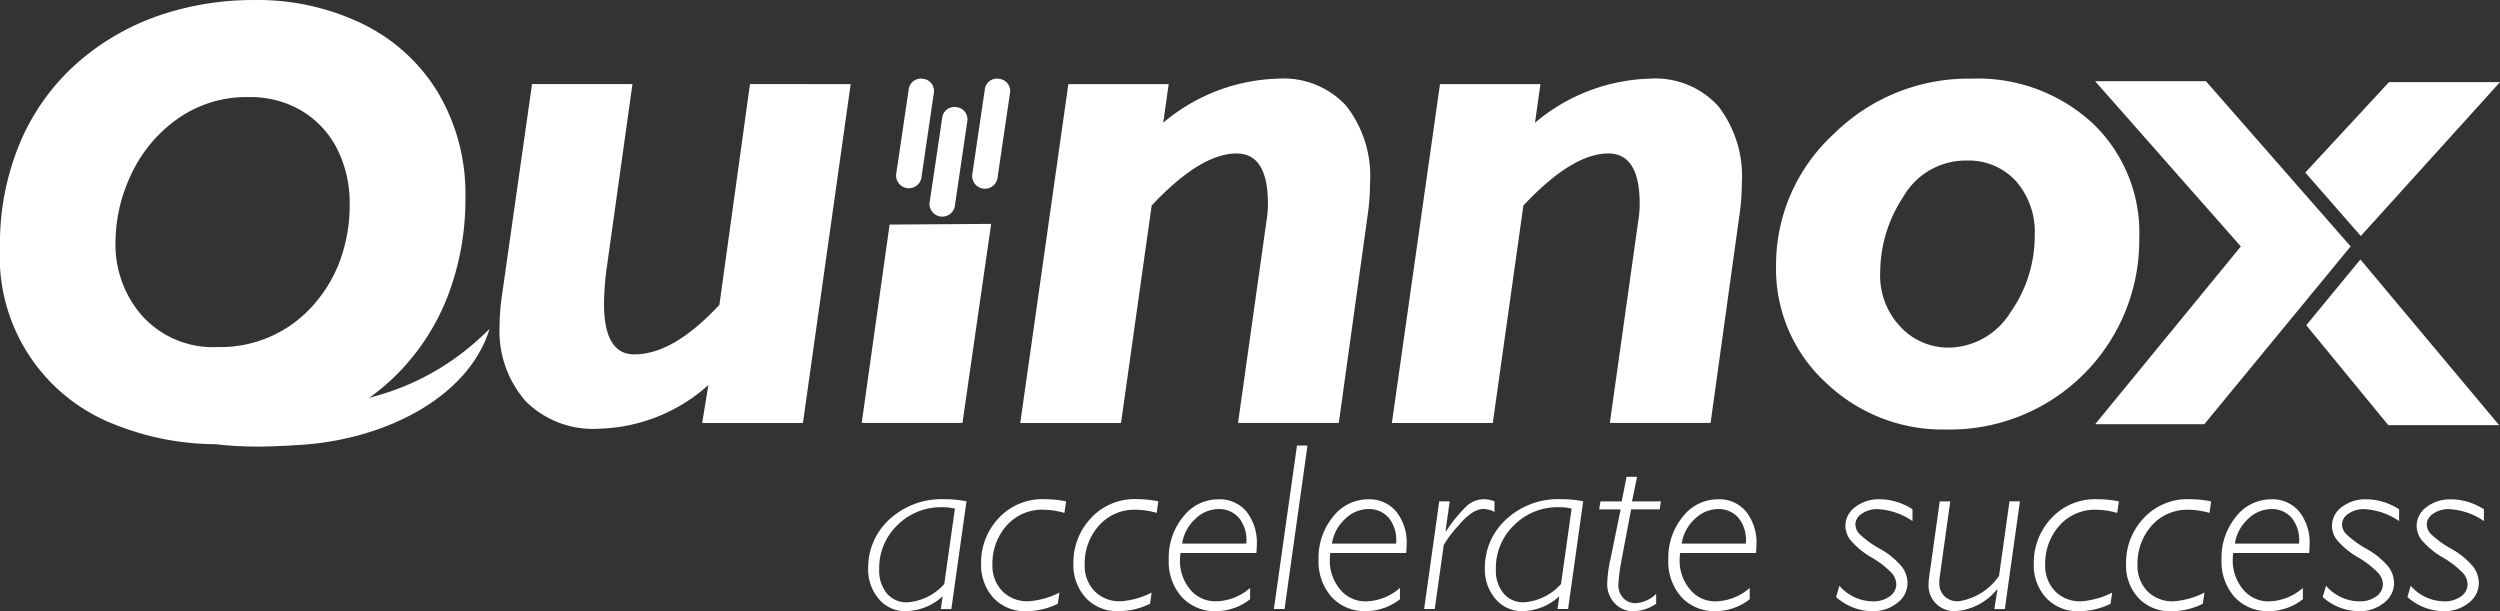 <svg xmlns="http://www.w3.org/2000/svg" width="148.867" height="36.394" viewBox="0 0 148.867 36.394">
  <rect x="0" y="0" width="148.867" height="36.394" fill="#333333" stroke="none"/>
  <g id="Group_22904" data-name="Group 22904" transform="translate(-84 -32)">
    <path id="Path_1" data-name="Path 1" d="M424.463,248.274l-.9,6.412h-.626l.107-.758a3.33,3.33,0,0,1-2.2.883,2.029,2.029,0,0,1-1.6-.725,2.684,2.684,0,0,1-.634-1.841,3.875,3.875,0,0,1,1.253-2.885,4.565,4.565,0,0,1,3.3-1.213A6.143,6.143,0,0,1,424.463,248.274Zm-1.321,4.918.632-4.486a3.255,3.255,0,0,0-.785-.083,3.653,3.653,0,0,0-2.623,1.054,3.532,3.532,0,0,0-1.1,2.652,2.132,2.132,0,0,0,.456,1.427,1.524,1.524,0,0,0,1.21.53,3.234,3.234,0,0,0,2.211-1.094Z" transform="translate(-282.913 -186.42)" fill="#fff"/>
    <path id="Path_2" data-name="Path 2" d="M475.844,248.268l-.1.688a4.72,4.72,0,0,0-1.213-.189,2.828,2.828,0,0,0-2.241.957,3.4,3.4,0,0,0-.833,2.3,2.18,2.18,0,0,0,.592,1.593,2.082,2.082,0,0,0,1.568.6,4.824,4.824,0,0,0,1.829-.517l-.1.667a4.263,4.263,0,0,1-1.887.44,2.545,2.545,0,0,1-1.937-.787,2.9,2.9,0,0,1-.739-2.067,3.838,3.838,0,0,1,1.033-2.671,3.548,3.548,0,0,1,2.763-1.143A6.484,6.484,0,0,1,475.844,248.268Z" transform="translate(-328.361 -186.414)" fill="#fff"/>
    <path id="Path_3" data-name="Path 3" d="M518.392,248.25l-.1.688a4.7,4.7,0,0,0-1.213-.187,2.816,2.816,0,0,0-2.237.957,3.389,3.389,0,0,0-.837,2.3,2.186,2.186,0,0,0,.592,1.593,2.089,2.089,0,0,0,1.568.6,4.831,4.831,0,0,0,1.829-.517l-.1.666a4.262,4.262,0,0,1-1.891.437,2.526,2.526,0,0,1-1.93-.787,2.905,2.905,0,0,1-.739-2.067,3.847,3.847,0,0,1,1.033-2.671,3.546,3.546,0,0,1,2.767-1.143A6.482,6.482,0,0,1,518.392,248.25Z" transform="translate(-365.416 -186.397)" fill="#fff"/>
    <path id="Path_4" data-name="Path 4" d="M562.113,253.448v.672a3.287,3.287,0,0,1-2.014.709,2.669,2.669,0,0,1-2.055-.842,3.144,3.144,0,0,1-.775-2.238,3.842,3.842,0,0,1,.863-2.546,2.641,2.641,0,0,1,2.1-1.033,2.073,2.073,0,0,1,1.662.728,2.979,2.979,0,0,1,.619,1.984c0,.143-.01.306-.028.487h-4.521a3.72,3.72,0,0,0-.028.412,2.65,2.65,0,0,0,.586,1.731,1.937,1.937,0,0,0,1.583.731A3.171,3.171,0,0,0,562.113,253.448Zm-4.047-2.64h3.818a2.1,2.1,0,0,0-.418-1.509,1.55,1.55,0,0,0-1.248-.548,2,2,0,0,0-1.366.585A2.473,2.473,0,0,0,558.067,250.808Z" transform="translate(-403.673 -186.438)" fill="#fff"/>
    <path id="Path_5" data-name="Path 5" d="M607.731,223.39l-1.367,9.736h-.634l1.376-9.736Z" transform="translate(-445.874 -164.861)" fill="#fff"/>
    <path id="Path_6" data-name="Path 6" d="M631.185,253.459v.672a3.292,3.292,0,0,1-2.015.709,2.673,2.673,0,0,1-2.055-.842,3.166,3.166,0,0,1-.775-2.238,3.828,3.828,0,0,1,.863-2.546,2.65,2.65,0,0,1,2.1-1.033,2.077,2.077,0,0,1,1.659.728,2.961,2.961,0,0,1,.621,1.984c0,.143-.01.306-.027.487h-4.521a4.077,4.077,0,0,0-.028.412,2.657,2.657,0,0,0,.6,1.735,1.937,1.937,0,0,0,1.585.731A3.2,3.2,0,0,0,631.185,253.459Zm-4.049-2.64h3.818a2.109,2.109,0,0,0-.416-1.509,1.55,1.55,0,0,0-1.249-.548,2,2,0,0,0-1.367.585A2.483,2.483,0,0,0,627.136,250.819Z" transform="translate(-463.822 -186.449)" fill="#fff"/>
    <path id="Path_7" data-name="Path 7" d="M676.478,248.277l-.247,1.76.03.022a8.655,8.655,0,0,1,1.218-1.493,1.524,1.524,0,0,1,1.033-.416,1.632,1.632,0,0,1,.633.129v.626a1.531,1.531,0,0,0-.662-.174q-.663,0-1.5,1.008a6.556,6.556,0,0,0-.859,1.135l-.536,3.814h-.633l.9-6.412Z" transform="translate(-506.153 -186.423)" fill="#fff"/>
    <path id="Path_8" data-name="Path 8" d="M708.829,248.274l-.9,6.412H707.3l.107-.758a3.316,3.316,0,0,1-2.2.883,2.037,2.037,0,0,1-1.6-.725,2.688,2.688,0,0,1-.633-1.841,3.879,3.879,0,0,1,1.255-2.885,4.538,4.538,0,0,1,3.3-1.213,6.111,6.111,0,0,1,1.306.127Zm-1.32,4.918.632-4.486a3.294,3.294,0,0,0-.789-.083,3.645,3.645,0,0,0-2.622,1.054,3.524,3.524,0,0,0-1.1,2.652,2.113,2.113,0,0,0,.458,1.427,1.517,1.517,0,0,0,1.206.53A3.242,3.242,0,0,0,707.509,253.193Z" transform="translate(-530.555 -186.421)" fill="#fff"/>
    <path id="Path_9" data-name="Path 9" d="M759.365,239.255l-.07.474h-1.7l-.585,3.081a13.162,13.162,0,0,0-.177,1.373,1.126,1.126,0,0,0,.3.836.962.962,0,0,0,.723.3,1.93,1.93,0,0,0,1.228-.555v.585a2.415,2.415,0,0,1-1.332.446,1.492,1.492,0,0,1-1.142-.475,1.653,1.653,0,0,1-.44-1.178,7.244,7.244,0,0,1,.19-1.427l.61-2.982H755.69l.076-.474h1.266l.289-1.465h.625l-.3,1.465Z" transform="translate(-576.465 -177.401)" fill="#fff"/>
    <path id="Path_10" data-name="Path 10" d="M792.426,253.459v.672a3.3,3.3,0,0,1-2.015.709,2.672,2.672,0,0,1-2.056-.842,3.172,3.172,0,0,1-.775-2.238,3.838,3.838,0,0,1,.864-2.546,2.639,2.639,0,0,1,2.105-1.033,2.061,2.061,0,0,1,1.657.728,2.972,2.972,0,0,1,.621,1.984c0,.143-.009.306-.026.487h-4.521a4.113,4.113,0,0,0-.028.412,2.657,2.657,0,0,0,.6,1.735,1.937,1.937,0,0,0,1.586.731A3.2,3.2,0,0,0,792.426,253.459Zm-4.051-2.64h3.818a2.115,2.115,0,0,0-.416-1.509,1.551,1.551,0,0,0-1.248-.548,2,2,0,0,0-1.367.585A2.477,2.477,0,0,0,788.376,250.819Z" transform="translate(-604.236 -186.449)" fill="#fff"/>
    <path id="Path_11" data-name="Path 11" d="M869.453,248.742v.7a4,4,0,0,0-2.083-.71,1.584,1.584,0,0,0-.931.27.768.768,0,0,0-.388.646.882.882,0,0,0,.22.54,5.847,5.847,0,0,0,1.231.9,4.605,4.605,0,0,1,1.332,1.091,1.665,1.665,0,0,1,.322.951,1.479,1.479,0,0,1-.612,1.187,2.286,2.286,0,0,1-1.488.491,3.273,3.273,0,0,1-2.154-.842l.2-.67a2.656,2.656,0,0,0,1.985.926,1.632,1.632,0,0,0,1-.291.883.883,0,0,0,.4-.732,1.06,1.06,0,0,0-.234-.623,5.515,5.515,0,0,0-1.233-.965,4.71,4.71,0,0,1-1.277-1.054,1.419,1.419,0,0,1-.287-.816,1.391,1.391,0,0,1,.585-1.134,2.282,2.282,0,0,1,1.458-.465A3.616,3.616,0,0,1,869.453,248.742Z" transform="translate(-671.569 -186.414)" fill="#fff"/>
    <path id="Path_12" data-name="Path 12" d="M912.952,249.13l-.9,6.412h-.625l.18-1.137-.032-.021a3.451,3.451,0,0,1-2.489,1.283,1.573,1.573,0,0,1-1.116-.431,1.51,1.51,0,0,1-.458-1.163,3.12,3.12,0,0,1,.019-.341l.646-4.6h.626l-.639,4.572a2.122,2.122,0,0,0-.014.251,1.1,1.1,0,0,0,.306.825,1.137,1.137,0,0,0,.837.3,3.532,3.532,0,0,0,2.415-1.515l.621-4.435Z" transform="translate(-708.671 -187.276)" fill="#fff"/>
    <path id="Path_13" data-name="Path 13" d="M961.177,248.277l-.1.688a4.712,4.712,0,0,0-1.214-.187,2.821,2.821,0,0,0-2.239.957,3.38,3.38,0,0,0-.834,2.3,2.182,2.182,0,0,0,.59,1.593,2.08,2.08,0,0,0,1.568.6,4.837,4.837,0,0,0,1.83-.517l-.1.667a4.263,4.263,0,0,1-1.89.44,2.548,2.548,0,0,1-1.937-.787,2.86,2.86,0,0,1-.739-2.067,3.843,3.843,0,0,1,1.033-2.671,3.543,3.543,0,0,1,2.764-1.143A6.5,6.5,0,0,1,961.177,248.277Z" transform="translate(-751.005 -186.423)" fill="#fff"/>
    <path id="Path_14" data-name="Path 14" d="M1003.7,248.277l-.1.688a4.693,4.693,0,0,0-1.213-.187,2.822,2.822,0,0,0-2.24.957,3.393,3.393,0,0,0-.833,2.3,2.175,2.175,0,0,0,.59,1.593,2.09,2.09,0,0,0,1.568.6,4.82,4.82,0,0,0,1.829-.517l-.1.667a4.262,4.262,0,0,1-1.891.44,2.553,2.553,0,0,1-1.937-.787,2.844,2.844,0,0,1-.739-2.067,3.847,3.847,0,0,1,1.033-2.671,3.545,3.545,0,0,1,2.766-1.143A6.519,6.519,0,0,1,1003.7,248.277Z" transform="translate(-788.033 -186.423)" fill="#fff"/>
    <path id="Path_15" data-name="Path 15" d="M1047.455,253.448v.672a3.294,3.294,0,0,1-2.015.709,2.675,2.675,0,0,1-2.055-.842,3.166,3.166,0,0,1-.775-2.238,3.843,3.843,0,0,1,.863-2.546,2.642,2.642,0,0,1,2.1-1.033,2.066,2.066,0,0,1,1.66.728,2.966,2.966,0,0,1,.62,1.984c0,.143-.009.306-.027.487h-4.521a4.006,4.006,0,0,0-.027.412,2.654,2.654,0,0,0,.6,1.735,1.937,1.937,0,0,0,1.585.731A3.2,3.2,0,0,0,1047.455,253.448Zm-4.049-2.64h3.818a2.118,2.118,0,0,0-.417-1.509,1.55,1.55,0,0,0-1.248-.548,2,2,0,0,0-1.366.585A2.482,2.482,0,0,0,1043.406,250.807Z" transform="translate(-826.325 -186.438)" fill="#fff"/>
    <path id="Path_16" data-name="Path 16" d="M1093.8,248.759v.7a4.015,4.015,0,0,0-2.085-.71,1.582,1.582,0,0,0-.929.27.768.768,0,0,0-.387.646.884.884,0,0,0,.221.54,5.867,5.867,0,0,0,1.227.9,4.644,4.644,0,0,1,1.332,1.091,1.666,1.666,0,0,1,.321.951,1.478,1.478,0,0,1-.608,1.187,2.289,2.289,0,0,1-1.488.491,3.265,3.265,0,0,1-2.155-.842l.2-.67a2.656,2.656,0,0,0,1.985.926,1.637,1.637,0,0,0,1-.291.879.879,0,0,0,.4-.732,1.051,1.051,0,0,0-.238-.623,5.383,5.383,0,0,0-1.228-.965,4.855,4.855,0,0,1-1.281-1.054,1.422,1.422,0,0,1-.284-.816,1.386,1.386,0,0,1,.584-1.134,2.291,2.291,0,0,1,1.459-.462A3.628,3.628,0,0,1,1093.8,248.759Z" transform="translate(-866.941 -186.431)" fill="#fff"/>
    <path id="Path_17" data-name="Path 17" d="M1132.9,248.785v.7a4.01,4.01,0,0,0-2.085-.71,1.578,1.578,0,0,0-.93.27.768.768,0,0,0-.387.646.874.874,0,0,0,.217.54,5.806,5.806,0,0,0,1.231.9,4.64,4.64,0,0,1,1.332,1.091,1.68,1.68,0,0,1,.32.951,1.488,1.488,0,0,1-.607,1.187,2.3,2.3,0,0,1-1.492.491,3.259,3.259,0,0,1-2.153-.842l.195-.67a2.665,2.665,0,0,0,1.987.926,1.641,1.641,0,0,0,1-.287.887.887,0,0,0,.4-.732,1.077,1.077,0,0,0-.237-.623,5.467,5.467,0,0,0-1.232-.965,4.779,4.779,0,0,1-1.277-1.054,1.419,1.419,0,0,1-.287-.816,1.384,1.384,0,0,1,.586-1.134,2.281,2.281,0,0,1,1.456-.462A3.627,3.627,0,0,1,1132.9,248.785Z" transform="translate(-900.991 -186.458)" fill="#fff"/>
    <path id="Path_18" data-name="Path 18" d="M269.658,56.78l-2.843,20.178h-6l.369-2.259a10.135,10.135,0,0,1-6.529,2.6,5.673,5.673,0,0,1-4.359-1.647,6.334,6.334,0,0,1-1.543-4.49,12.5,12.5,0,0,1,.11-1.585l1.821-12.8h5.98l-1.5,10.714a17.014,17.014,0,0,0-.194,2.365q0,3.019,1.808,3.017,2.325,0,5.063-2.95l1.821-13.146Z" transform="translate(-135.003 -19.771)" fill="#fff"/>
    <path id="Path_19" data-name="Path 19" d="M404.978,103.22l-1.708,11.853h-6l1.661-11.813Z" transform="translate(-261.958 -57.888)" fill="#fff"/>
    <path id="Path_20" data-name="Path 20" d="M497.578,54.585l-.327,2.3a11.06,11.06,0,0,1,6.862-2.626,5.056,5.056,0,0,1,4.048,1.633,6.806,6.806,0,0,1,1.408,4.575,13.714,13.714,0,0,1-.129,1.817l-1.733,12.478h-6L503.4,62.738a6.3,6.3,0,0,0,.087-1.033q0-2.991-1.868-2.99-2.148,0-5.055,3.1l-1.825,12.949h-6l2.864-20.178Z" transform="translate(-343.986 -17.576)" fill="#fff"/>
    <path id="Path_21" data-name="Path 21" d="M668.976,54.585l-.323,2.3a11.058,11.058,0,0,1,6.861-2.626,5.05,5.05,0,0,1,4.047,1.633,6.8,6.8,0,0,1,1.408,4.575,13.469,13.469,0,0,1-.129,1.817l-1.732,12.478h-6L674.8,62.738a6.3,6.3,0,0,0,.086-1.033q0-2.991-1.868-2.99-2.149,0-5.057,3.1l-1.822,12.949H660.13l2.865-20.178Z" transform="translate(-493.248 -17.576)" fill="#fff"/>
    <path id="Path_22" data-name="Path 22" d="M848.876,54.26a10.088,10.088,0,0,1,7.2,2.634,8.985,8.985,0,0,1,2.8,6.857,11.273,11.273,0,0,1-11.457,11.4,10.055,10.055,0,0,1-7.233-2.816,9.178,9.178,0,0,1-2.938-6.892,10.575,10.575,0,0,1,3.427-7.879A11.384,11.384,0,0,1,848.876,54.26Zm-1.411,16.016a4.383,4.383,0,0,0,3.733-2.089,7.9,7.9,0,0,0,1.454-4.6,4.6,4.6,0,0,0-1.107-3.214,3.811,3.811,0,0,0-2.931-1.237,4.284,4.284,0,0,0-3.787,2.156,8.185,8.185,0,0,0-1.377,4.492,4.422,4.422,0,0,0,1.215,3.26,3.849,3.849,0,0,0,2.8,1.227Z" transform="translate(-647.49 -17.576)" fill="#fff"/>
    <path id="Path_23" data-name="Path 23" d="M1063.23,123.536l4.883,5.947h6.6l-8.259-9.863Z" transform="translate(-841.9 -72.169)" fill="#fff"/>
    <path id="Path_24" data-name="Path 24" d="M1074.41,37.86H1067.8l-4.984,5.386,3.305,3.778Z" transform="translate(-841.543 -0.97)" fill="#fff"/>
    <path id="Path_25" data-name="Path 25" d="M965.89,37.44h6.6l8.615,9.837-8.711,10.586h-6.5l8.673-10.584Z" transform="translate(-757.133 -0.604)" fill="#fff"/>
    <path id="Path_26" data-name="Path 26" d="M45.12,35.584a16.091,16.091,0,0,0,1.033-5.819,11.788,11.788,0,0,0-1.627-6.246,10.709,10.709,0,0,0-4.5-4.1A14.32,14.32,0,0,0,33.589,18a17.347,17.347,0,0,0-5.726.938,14.515,14.515,0,0,0-4.831,2.817,13.167,13.167,0,0,0-3.367,4.665,15.561,15.561,0,0,0-1.226,6.32,10.693,10.693,0,0,0,6.835,10.536A16.344,16.344,0,0,0,31.3,44.449s6.417.921,11.5-1.937a8.639,8.639,0,0,1-3.02-.387,13.345,13.345,0,0,0,2.334-1.874A13.529,13.529,0,0,0,45.12,35.584ZM26.944,36.848a6.422,6.422,0,0,1-1.627-4.426,9.492,9.492,0,0,1,.929-4.025A8.387,8.387,0,0,1,28.99,25.09a7.1,7.1,0,0,1,4.283-1.311,5.975,5.975,0,0,1,3.113.806A5.577,5.577,0,0,1,38.5,26.834a7.156,7.156,0,0,1,.762,3.383,9.575,9.575,0,0,1-.517,3.133,8.252,8.252,0,0,1-1.574,2.73,7.347,7.347,0,0,1-5.752,2.583A5.691,5.691,0,0,1,26.944,36.848Z" transform="translate(65.56 14.002)" fill="#fff"/>
    <path id="Path_27" data-name="Path 27" d="M74.414,174.312c-4.86.129-9.438-1.4-11.754-4.633,1.489,4.1,6.122,7.014,11.521,6.864S84.835,173.775,86.1,169.6C83.043,172.67,79.275,174.172,74.414,174.312Z" transform="translate(27.052 -118.019)" fill="#fff"/>
    <path id="Path_28" data-name="Path 28" d="M468.253,54.236a.729.729,0,0,0-.85.583l-.757,5.128a.759.759,0,0,0,1.5.222l.756-5.129a.728.728,0,0,0-.647-.8Z" transform="translate(-324.753 -17.544)" fill="#fff"/>
    <path id="Path_29" data-name="Path 29" d="M448.6,67.325a.727.727,0,0,0-.85.583l-.763,5.128a.761.761,0,0,0,1.5.222l.756-5.129A.728.728,0,0,0,448.6,67.325Z" transform="translate(-307.637 -28.943)" fill="#fff"/>
    <path id="Path_30" data-name="Path 30" d="M433.157,54.239a.731.731,0,0,0-.85.583l-.757,5.128a.761.761,0,0,0,1.5.222l.753-5.129A.731.731,0,0,0,433.157,54.239Z" transform="translate(-294.19 -17.547)" fill="#fff"/>
  </g>
</svg>
